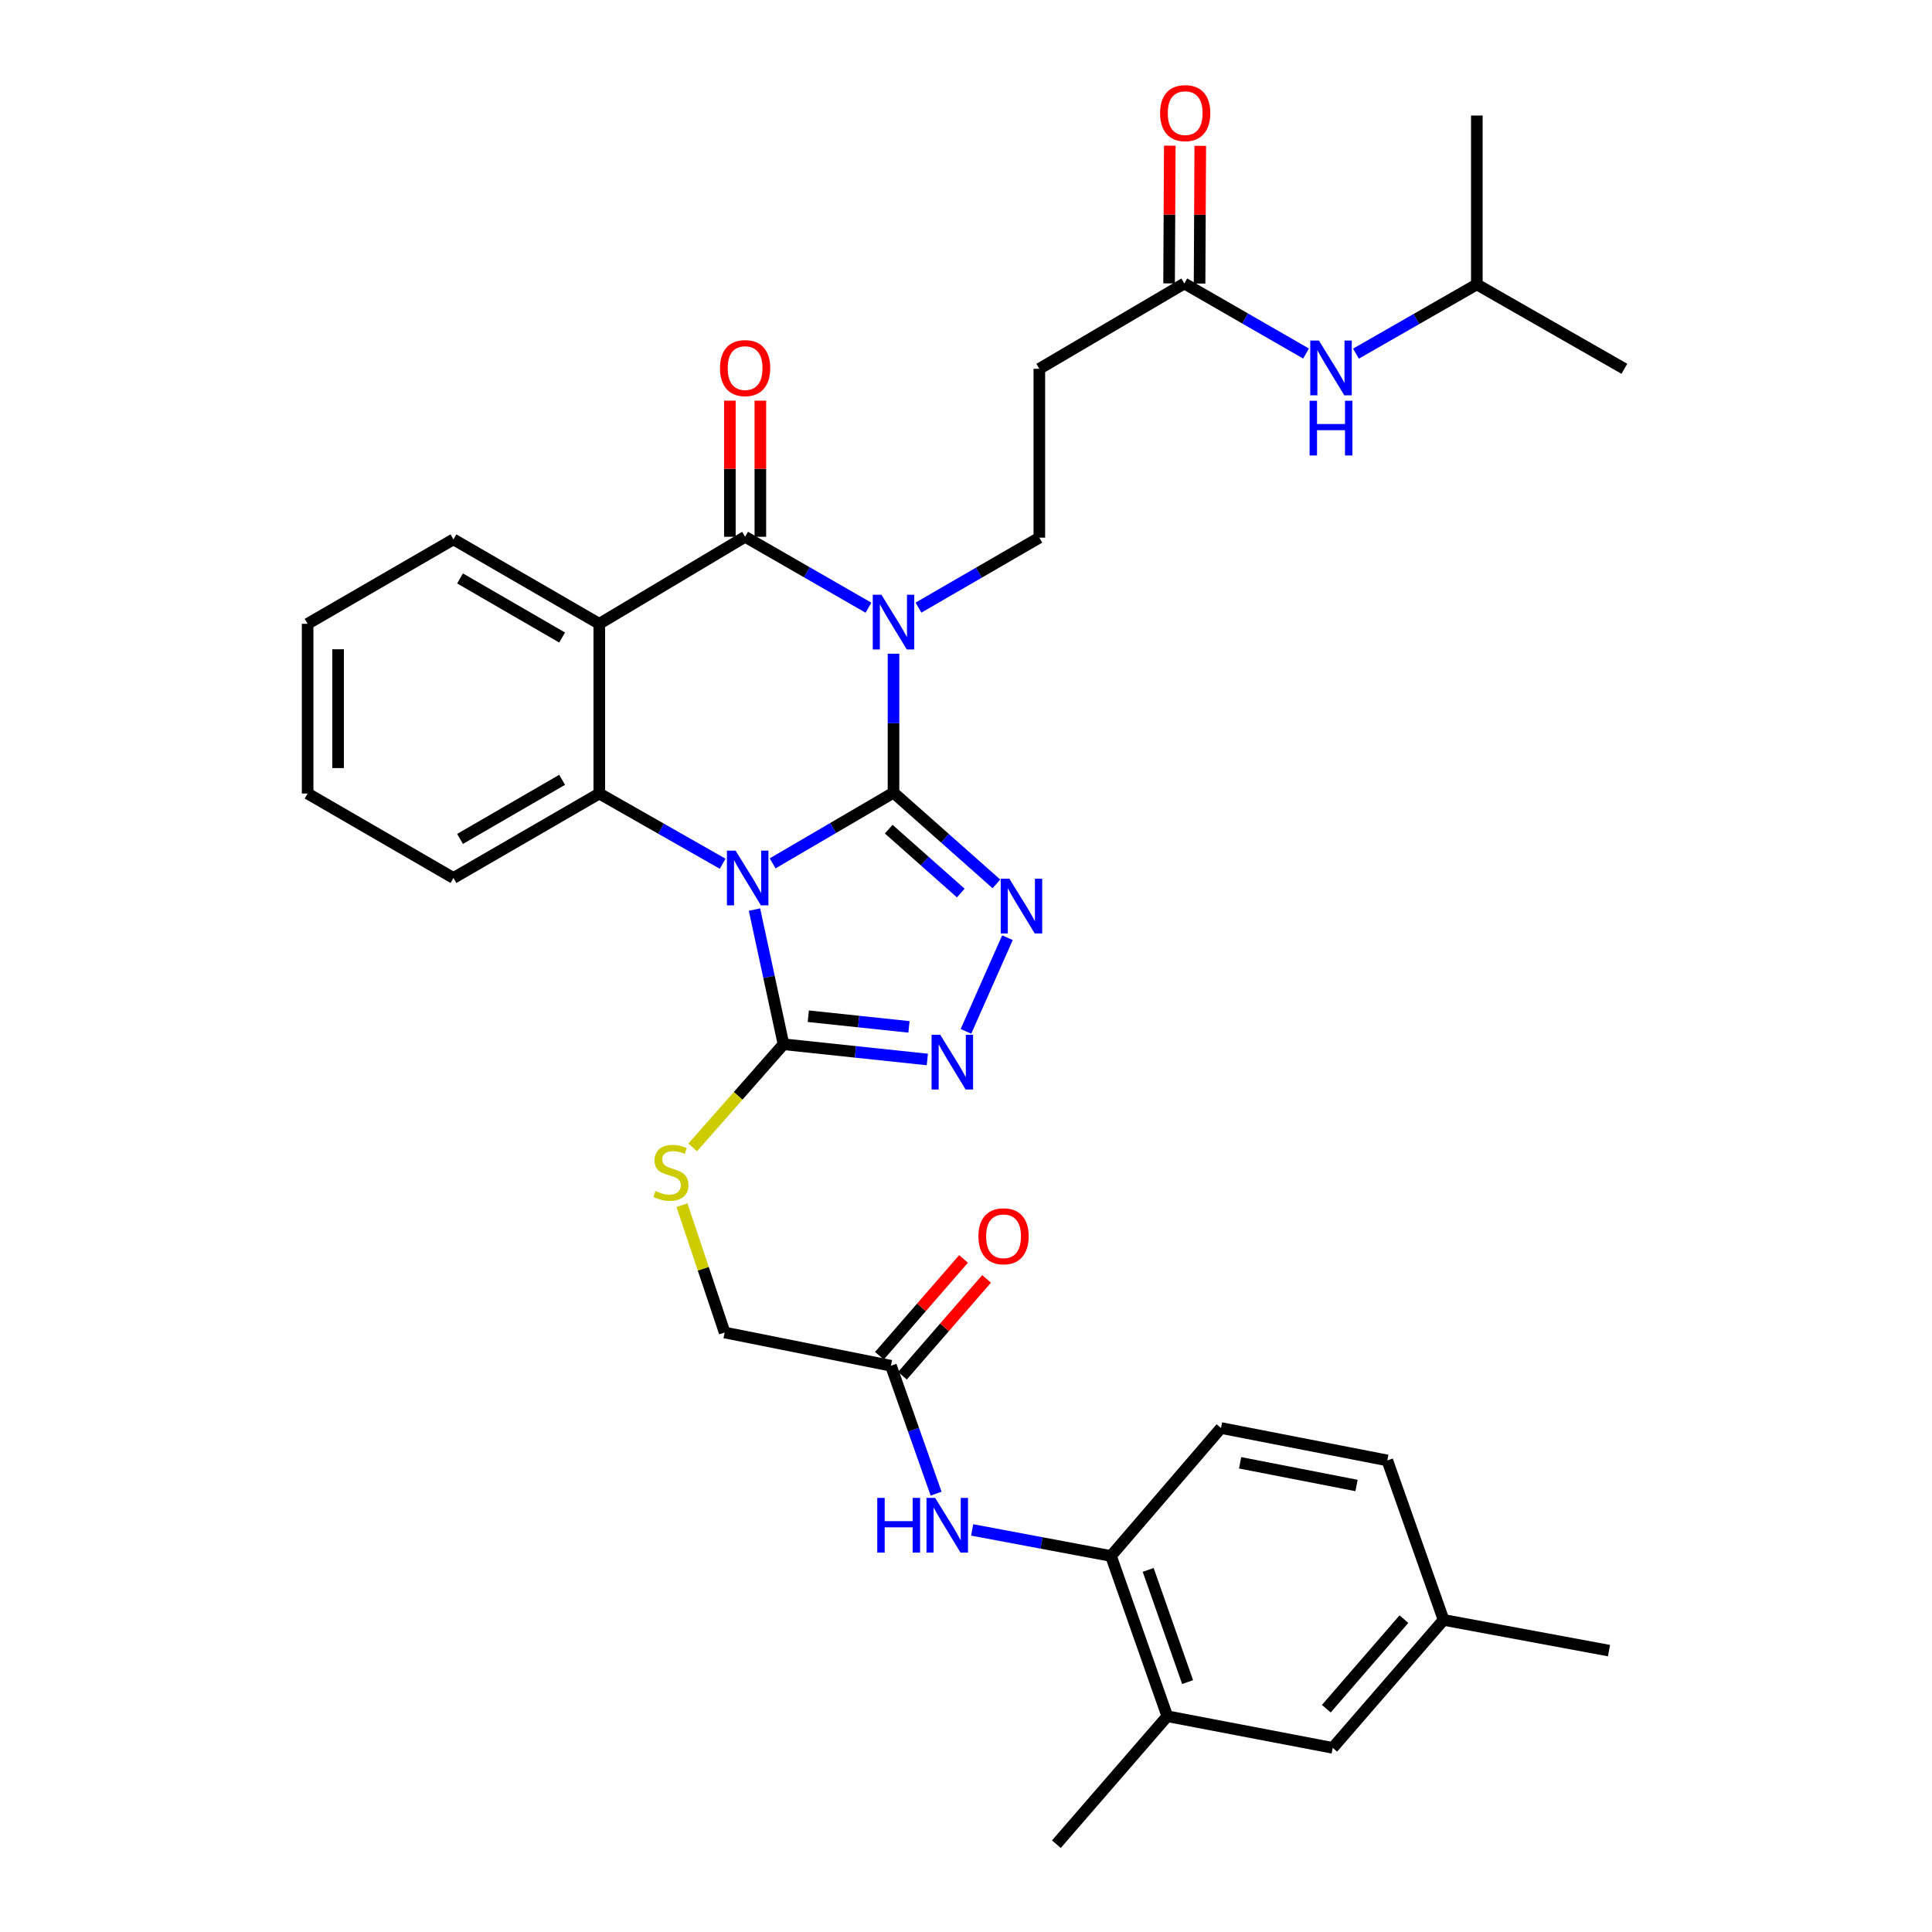 <?xml version='1.0' encoding='iso-8859-1'?>
<svg version='1.1' baseProfile='full'
              xmlns='http://www.w3.org/2000/svg'
                      xmlns:rdkit='http://www.rdkit.org/xml'
                      xmlns:xlink='http://www.w3.org/1999/xlink'
                  xml:space='preserve'
width='1000px' height='1000px' viewBox='0 0 1000 1000'>
<!-- END OF HEADER -->
<rect style='opacity:1.0;fill:#FFFFFF;stroke:none' width='1000' height='1000' x='0' y='0'> </rect>
<path class='bond-0' d='M 462.477,410.281 L 431.198,428.58' style='fill:none;fill-rule:evenodd;stroke:#000000;stroke-width:6px;stroke-linecap:butt;stroke-linejoin:miter;stroke-opacity:1' />
<path class='bond-0' d='M 431.198,428.58 L 399.92,446.878' style='fill:none;fill-rule:evenodd;stroke:#0000FF;stroke-width:6px;stroke-linecap:butt;stroke-linejoin:miter;stroke-opacity:1' />
<path class='bond-1' d='M 462.477,410.281 L 462.477,374.319' style='fill:none;fill-rule:evenodd;stroke:#000000;stroke-width:6px;stroke-linecap:butt;stroke-linejoin:miter;stroke-opacity:1' />
<path class='bond-1' d='M 462.477,374.319 L 462.477,338.356' style='fill:none;fill-rule:evenodd;stroke:#0000FF;stroke-width:6px;stroke-linecap:butt;stroke-linejoin:miter;stroke-opacity:1' />
<path class='bond-3' d='M 462.477,410.281 L 489.114,433.892' style='fill:none;fill-rule:evenodd;stroke:#000000;stroke-width:6px;stroke-linecap:butt;stroke-linejoin:miter;stroke-opacity:1' />
<path class='bond-3' d='M 489.114,433.892 L 515.751,457.504' style='fill:none;fill-rule:evenodd;stroke:#0000FF;stroke-width:6px;stroke-linecap:butt;stroke-linejoin:miter;stroke-opacity:1' />
<path class='bond-3' d='M 460,429.174 L 478.646,445.701' style='fill:none;fill-rule:evenodd;stroke:#000000;stroke-width:6px;stroke-linecap:butt;stroke-linejoin:miter;stroke-opacity:1' />
<path class='bond-3' d='M 478.646,445.701 L 497.292,462.229' style='fill:none;fill-rule:evenodd;stroke:#0000FF;stroke-width:6px;stroke-linecap:butt;stroke-linejoin:miter;stroke-opacity:1' />
<path class='bond-5' d='M 374.044,447.071 L 342.115,428.9' style='fill:none;fill-rule:evenodd;stroke:#0000FF;stroke-width:6px;stroke-linecap:butt;stroke-linejoin:miter;stroke-opacity:1' />
<path class='bond-5' d='M 342.115,428.9 L 310.186,410.728' style='fill:none;fill-rule:evenodd;stroke:#000000;stroke-width:6px;stroke-linecap:butt;stroke-linejoin:miter;stroke-opacity:1' />
<path class='bond-6' d='M 390.52,470.802 L 398.032,505.654' style='fill:none;fill-rule:evenodd;stroke:#0000FF;stroke-width:6px;stroke-linecap:butt;stroke-linejoin:miter;stroke-opacity:1' />
<path class='bond-6' d='M 398.032,505.654 L 405.544,540.506' style='fill:none;fill-rule:evenodd;stroke:#000000;stroke-width:6px;stroke-linecap:butt;stroke-linejoin:miter;stroke-opacity:1' />
<path class='bond-2' d='M 449.522,314.542 L 417.596,296.19' style='fill:none;fill-rule:evenodd;stroke:#0000FF;stroke-width:6px;stroke-linecap:butt;stroke-linejoin:miter;stroke-opacity:1' />
<path class='bond-2' d='M 417.596,296.19 L 385.67,277.838' style='fill:none;fill-rule:evenodd;stroke:#000000;stroke-width:6px;stroke-linecap:butt;stroke-linejoin:miter;stroke-opacity:1' />
<path class='bond-8' d='M 475.398,314.508 L 506.679,296.397' style='fill:none;fill-rule:evenodd;stroke:#0000FF;stroke-width:6px;stroke-linecap:butt;stroke-linejoin:miter;stroke-opacity:1' />
<path class='bond-8' d='M 506.679,296.397 L 537.961,278.285' style='fill:none;fill-rule:evenodd;stroke:#000000;stroke-width:6px;stroke-linecap:butt;stroke-linejoin:miter;stroke-opacity:1' />
<path class='bond-4' d='M 385.67,277.838 L 310.186,322.883' style='fill:none;fill-rule:evenodd;stroke:#000000;stroke-width:6px;stroke-linecap:butt;stroke-linejoin:miter;stroke-opacity:1' />
<path class='bond-16' d='M 393.56,277.838 L 393.56,242.611' style='fill:none;fill-rule:evenodd;stroke:#000000;stroke-width:6px;stroke-linecap:butt;stroke-linejoin:miter;stroke-opacity:1' />
<path class='bond-16' d='M 393.56,242.611 L 393.56,207.385' style='fill:none;fill-rule:evenodd;stroke:#FF0000;stroke-width:6px;stroke-linecap:butt;stroke-linejoin:miter;stroke-opacity:1' />
<path class='bond-16' d='M 377.779,277.838 L 377.779,242.611' style='fill:none;fill-rule:evenodd;stroke:#000000;stroke-width:6px;stroke-linecap:butt;stroke-linejoin:miter;stroke-opacity:1' />
<path class='bond-16' d='M 377.779,242.611 L 377.779,207.385' style='fill:none;fill-rule:evenodd;stroke:#FF0000;stroke-width:6px;stroke-linecap:butt;stroke-linejoin:miter;stroke-opacity:1' />
<path class='bond-7' d='M 521.453,485.353 L 499.977,533.834' style='fill:none;fill-rule:evenodd;stroke:#0000FF;stroke-width:6px;stroke-linecap:butt;stroke-linejoin:miter;stroke-opacity:1' />
<path class='bond-23' d='M 310.186,322.883 L 234.702,279.179' style='fill:none;fill-rule:evenodd;stroke:#000000;stroke-width:6px;stroke-linecap:butt;stroke-linejoin:miter;stroke-opacity:1' />
<path class='bond-23' d='M 290.956,329.984 L 238.117,299.392' style='fill:none;fill-rule:evenodd;stroke:#000000;stroke-width:6px;stroke-linecap:butt;stroke-linejoin:miter;stroke-opacity:1' />
<path class='bond-35' d='M 310.186,322.883 L 310.186,410.728' style='fill:none;fill-rule:evenodd;stroke:#000000;stroke-width:6px;stroke-linecap:butt;stroke-linejoin:miter;stroke-opacity:1' />
<path class='bond-25' d='M 310.186,410.728 L 234.702,454.441' style='fill:none;fill-rule:evenodd;stroke:#000000;stroke-width:6px;stroke-linecap:butt;stroke-linejoin:miter;stroke-opacity:1' />
<path class='bond-25' d='M 290.955,403.629 L 238.116,434.228' style='fill:none;fill-rule:evenodd;stroke:#000000;stroke-width:6px;stroke-linecap:butt;stroke-linejoin:miter;stroke-opacity:1' />
<path class='bond-10' d='M 405.544,540.506 L 382.046,567.207' style='fill:none;fill-rule:evenodd;stroke:#000000;stroke-width:6px;stroke-linecap:butt;stroke-linejoin:miter;stroke-opacity:1' />
<path class='bond-10' d='M 382.046,567.207 L 358.547,593.909' style='fill:none;fill-rule:evenodd;stroke:#CCCC00;stroke-width:6px;stroke-linecap:butt;stroke-linejoin:miter;stroke-opacity:1' />
<path class='bond-34' d='M 405.544,540.506 L 442.766,544.446' style='fill:none;fill-rule:evenodd;stroke:#000000;stroke-width:6px;stroke-linecap:butt;stroke-linejoin:miter;stroke-opacity:1' />
<path class='bond-34' d='M 442.766,544.446 L 479.988,548.386' style='fill:none;fill-rule:evenodd;stroke:#0000FF;stroke-width:6px;stroke-linecap:butt;stroke-linejoin:miter;stroke-opacity:1' />
<path class='bond-34' d='M 418.372,525.995 L 444.427,528.753' style='fill:none;fill-rule:evenodd;stroke:#000000;stroke-width:6px;stroke-linecap:butt;stroke-linejoin:miter;stroke-opacity:1' />
<path class='bond-34' d='M 444.427,528.753 L 470.483,531.511' style='fill:none;fill-rule:evenodd;stroke:#0000FF;stroke-width:6px;stroke-linecap:butt;stroke-linejoin:miter;stroke-opacity:1' />
<path class='bond-13' d='M 537.961,278.285 L 537.961,190.887' style='fill:none;fill-rule:evenodd;stroke:#000000;stroke-width:6px;stroke-linecap:butt;stroke-linejoin:miter;stroke-opacity:1' />
<path class='bond-9' d='M 484.522,773.114 L 472.834,740.009' style='fill:none;fill-rule:evenodd;stroke:#0000FF;stroke-width:6px;stroke-linecap:butt;stroke-linejoin:miter;stroke-opacity:1' />
<path class='bond-9' d='M 472.834,740.009 L 461.145,706.904' style='fill:none;fill-rule:evenodd;stroke:#000000;stroke-width:6px;stroke-linecap:butt;stroke-linejoin:miter;stroke-opacity:1' />
<path class='bond-11' d='M 503.19,791.883 L 539.114,798.625' style='fill:none;fill-rule:evenodd;stroke:#0000FF;stroke-width:6px;stroke-linecap:butt;stroke-linejoin:miter;stroke-opacity:1' />
<path class='bond-11' d='M 539.114,798.625 L 575.037,805.366' style='fill:none;fill-rule:evenodd;stroke:#000000;stroke-width:6px;stroke-linecap:butt;stroke-linejoin:miter;stroke-opacity:1' />
<path class='bond-22' d='M 352.984,623.8 L 364.031,656.751' style='fill:none;fill-rule:evenodd;stroke:#CCCC00;stroke-width:6px;stroke-linecap:butt;stroke-linejoin:miter;stroke-opacity:1' />
<path class='bond-22' d='M 364.031,656.751 L 375.079,689.703' style='fill:none;fill-rule:evenodd;stroke:#000000;stroke-width:6px;stroke-linecap:butt;stroke-linejoin:miter;stroke-opacity:1' />
<path class='bond-15' d='M 575.037,805.366 L 604.187,888.32' style='fill:none;fill-rule:evenodd;stroke:#000000;stroke-width:6px;stroke-linecap:butt;stroke-linejoin:miter;stroke-opacity:1' />
<path class='bond-15' d='M 594.297,812.577 L 614.703,870.645' style='fill:none;fill-rule:evenodd;stroke:#000000;stroke-width:6px;stroke-linecap:butt;stroke-linejoin:miter;stroke-opacity:1' />
<path class='bond-21' d='M 575.037,805.366 L 631.987,739.14' style='fill:none;fill-rule:evenodd;stroke:#000000;stroke-width:6px;stroke-linecap:butt;stroke-linejoin:miter;stroke-opacity:1' />
<path class='bond-12' d='M 613.007,146.728 L 537.961,190.887' style='fill:none;fill-rule:evenodd;stroke:#000000;stroke-width:6px;stroke-linecap:butt;stroke-linejoin:miter;stroke-opacity:1' />
<path class='bond-17' d='M 613.007,146.728 L 644.503,164.861' style='fill:none;fill-rule:evenodd;stroke:#000000;stroke-width:6px;stroke-linecap:butt;stroke-linejoin:miter;stroke-opacity:1' />
<path class='bond-17' d='M 644.503,164.861 L 675.999,182.995' style='fill:none;fill-rule:evenodd;stroke:#0000FF;stroke-width:6px;stroke-linecap:butt;stroke-linejoin:miter;stroke-opacity:1' />
<path class='bond-19' d='M 620.897,146.767 L 621.077,111.122' style='fill:none;fill-rule:evenodd;stroke:#000000;stroke-width:6px;stroke-linecap:butt;stroke-linejoin:miter;stroke-opacity:1' />
<path class='bond-19' d='M 621.077,111.122 L 621.258,75.477' style='fill:none;fill-rule:evenodd;stroke:#FF0000;stroke-width:6px;stroke-linecap:butt;stroke-linejoin:miter;stroke-opacity:1' />
<path class='bond-19' d='M 605.116,146.688 L 605.297,111.042' style='fill:none;fill-rule:evenodd;stroke:#000000;stroke-width:6px;stroke-linecap:butt;stroke-linejoin:miter;stroke-opacity:1' />
<path class='bond-19' d='M 605.297,111.042 L 605.478,75.397' style='fill:none;fill-rule:evenodd;stroke:#FF0000;stroke-width:6px;stroke-linecap:butt;stroke-linejoin:miter;stroke-opacity:1' />
<path class='bond-14' d='M 461.145,706.904 L 375.079,689.703' style='fill:none;fill-rule:evenodd;stroke:#000000;stroke-width:6px;stroke-linecap:butt;stroke-linejoin:miter;stroke-opacity:1' />
<path class='bond-20' d='M 467.101,712.079 L 488.87,687.023' style='fill:none;fill-rule:evenodd;stroke:#000000;stroke-width:6px;stroke-linecap:butt;stroke-linejoin:miter;stroke-opacity:1' />
<path class='bond-20' d='M 488.87,687.023 L 510.639,661.967' style='fill:none;fill-rule:evenodd;stroke:#FF0000;stroke-width:6px;stroke-linecap:butt;stroke-linejoin:miter;stroke-opacity:1' />
<path class='bond-20' d='M 455.188,701.729 L 476.957,676.673' style='fill:none;fill-rule:evenodd;stroke:#000000;stroke-width:6px;stroke-linecap:butt;stroke-linejoin:miter;stroke-opacity:1' />
<path class='bond-20' d='M 476.957,676.673 L 498.726,651.617' style='fill:none;fill-rule:evenodd;stroke:#FF0000;stroke-width:6px;stroke-linecap:butt;stroke-linejoin:miter;stroke-opacity:1' />
<path class='bond-18' d='M 604.187,888.32 L 689.814,904.688' style='fill:none;fill-rule:evenodd;stroke:#000000;stroke-width:6px;stroke-linecap:butt;stroke-linejoin:miter;stroke-opacity:1' />
<path class='bond-28' d='M 604.187,888.32 L 546.781,954.545' style='fill:none;fill-rule:evenodd;stroke:#000000;stroke-width:6px;stroke-linecap:butt;stroke-linejoin:miter;stroke-opacity:1' />
<path class='bond-27' d='M 701.843,183.043 L 733.124,165.126' style='fill:none;fill-rule:evenodd;stroke:#0000FF;stroke-width:6px;stroke-linecap:butt;stroke-linejoin:miter;stroke-opacity:1' />
<path class='bond-27' d='M 733.124,165.126 L 764.404,147.21' style='fill:none;fill-rule:evenodd;stroke:#000000;stroke-width:6px;stroke-linecap:butt;stroke-linejoin:miter;stroke-opacity:1' />
<path class='bond-37' d='M 689.814,904.688 L 747.194,838.462' style='fill:none;fill-rule:evenodd;stroke:#000000;stroke-width:6px;stroke-linecap:butt;stroke-linejoin:miter;stroke-opacity:1' />
<path class='bond-37' d='M 686.495,884.42 L 726.661,838.062' style='fill:none;fill-rule:evenodd;stroke:#000000;stroke-width:6px;stroke-linecap:butt;stroke-linejoin:miter;stroke-opacity:1' />
<path class='bond-26' d='M 631.987,739.14 L 718.07,755.911' style='fill:none;fill-rule:evenodd;stroke:#000000;stroke-width:6px;stroke-linecap:butt;stroke-linejoin:miter;stroke-opacity:1' />
<path class='bond-26' d='M 641.882,757.145 L 702.14,768.885' style='fill:none;fill-rule:evenodd;stroke:#000000;stroke-width:6px;stroke-linecap:butt;stroke-linejoin:miter;stroke-opacity:1' />
<path class='bond-30' d='M 234.702,279.179 L 159.227,322.883' style='fill:none;fill-rule:evenodd;stroke:#000000;stroke-width:6px;stroke-linecap:butt;stroke-linejoin:miter;stroke-opacity:1' />
<path class='bond-24' d='M 747.194,838.462 L 718.07,755.911' style='fill:none;fill-rule:evenodd;stroke:#000000;stroke-width:6px;stroke-linecap:butt;stroke-linejoin:miter;stroke-opacity:1' />
<path class='bond-29' d='M 747.194,838.462 L 832.813,854.356' style='fill:none;fill-rule:evenodd;stroke:#000000;stroke-width:6px;stroke-linecap:butt;stroke-linejoin:miter;stroke-opacity:1' />
<path class='bond-33' d='M 234.702,454.441 L 159.227,410.728' style='fill:none;fill-rule:evenodd;stroke:#000000;stroke-width:6px;stroke-linecap:butt;stroke-linejoin:miter;stroke-opacity:1' />
<path class='bond-31' d='M 764.404,147.21 L 840.773,190.887' style='fill:none;fill-rule:evenodd;stroke:#000000;stroke-width:6px;stroke-linecap:butt;stroke-linejoin:miter;stroke-opacity:1' />
<path class='bond-32' d='M 764.404,147.21 L 764.404,59.794' style='fill:none;fill-rule:evenodd;stroke:#000000;stroke-width:6px;stroke-linecap:butt;stroke-linejoin:miter;stroke-opacity:1' />
<path class='bond-36' d='M 159.227,322.883 L 159.227,410.728' style='fill:none;fill-rule:evenodd;stroke:#000000;stroke-width:6px;stroke-linecap:butt;stroke-linejoin:miter;stroke-opacity:1' />
<path class='bond-36' d='M 175.007,336.06 L 175.007,397.551' style='fill:none;fill-rule:evenodd;stroke:#000000;stroke-width:6px;stroke-linecap:butt;stroke-linejoin:miter;stroke-opacity:1' />
<path  class='atom-1' d='M 380.733 440.281
L 390.013 455.281
Q 390.933 456.761, 392.413 459.441
Q 393.893 462.121, 393.973 462.281
L 393.973 440.281
L 397.733 440.281
L 397.733 468.601
L 393.853 468.601
L 383.893 452.201
Q 382.733 450.281, 381.493 448.081
Q 380.293 445.881, 379.933 445.201
L 379.933 468.601
L 376.253 468.601
L 376.253 440.281
L 380.733 440.281
' fill='#0000FF'/>
<path  class='atom-2' d='M 456.217 307.829
L 465.497 322.829
Q 466.417 324.309, 467.897 326.989
Q 469.377 329.669, 469.457 329.829
L 469.457 307.829
L 473.217 307.829
L 473.217 336.149
L 469.337 336.149
L 459.377 319.749
Q 458.217 317.829, 456.977 315.629
Q 455.777 313.429, 455.417 312.749
L 455.417 336.149
L 451.737 336.149
L 451.737 307.829
L 456.217 307.829
' fill='#0000FF'/>
<path  class='atom-4' d='M 522.443 454.825
L 531.723 469.825
Q 532.643 471.305, 534.123 473.985
Q 535.603 476.665, 535.683 476.825
L 535.683 454.825
L 539.443 454.825
L 539.443 483.145
L 535.563 483.145
L 525.603 466.745
Q 524.443 464.825, 523.203 462.625
Q 522.003 460.425, 521.643 459.745
L 521.643 483.145
L 517.963 483.145
L 517.963 454.825
L 522.443 454.825
' fill='#0000FF'/>
<path  class='atom-8' d='M 486.665 535.595
L 495.945 550.595
Q 496.865 552.075, 498.345 554.755
Q 499.825 557.435, 499.905 557.595
L 499.905 535.595
L 503.665 535.595
L 503.665 563.915
L 499.785 563.915
L 489.825 547.515
Q 488.665 545.595, 487.425 543.395
Q 486.225 541.195, 485.865 540.515
L 485.865 563.915
L 482.185 563.915
L 482.185 535.595
L 486.665 535.595
' fill='#0000FF'/>
<path  class='atom-10' d='M 454.075 775.303
L 457.915 775.303
L 457.915 787.343
L 472.395 787.343
L 472.395 775.303
L 476.235 775.303
L 476.235 803.623
L 472.395 803.623
L 472.395 790.543
L 457.915 790.543
L 457.915 803.623
L 454.075 803.623
L 454.075 775.303
' fill='#0000FF'/>
<path  class='atom-10' d='M 484.035 775.303
L 493.315 790.303
Q 494.235 791.783, 495.715 794.463
Q 497.195 797.143, 497.275 797.303
L 497.275 775.303
L 501.035 775.303
L 501.035 803.623
L 497.155 803.623
L 487.195 787.223
Q 486.035 785.303, 484.795 783.103
Q 483.595 780.903, 483.235 780.223
L 483.235 803.623
L 479.555 803.623
L 479.555 775.303
L 484.035 775.303
' fill='#0000FF'/>
<path  class='atom-11' d='M 339.261 616.452
Q 339.581 616.572, 340.901 617.132
Q 342.221 617.692, 343.661 618.052
Q 345.141 618.372, 346.581 618.372
Q 349.261 618.372, 350.821 617.092
Q 352.381 615.772, 352.381 613.492
Q 352.381 611.932, 351.581 610.972
Q 350.821 610.012, 349.621 609.492
Q 348.421 608.972, 346.421 608.372
Q 343.901 607.612, 342.381 606.892
Q 340.901 606.172, 339.821 604.652
Q 338.781 603.132, 338.781 600.572
Q 338.781 597.012, 341.181 594.812
Q 343.621 592.612, 348.421 592.612
Q 351.701 592.612, 355.421 594.172
L 354.501 597.252
Q 351.101 595.852, 348.541 595.852
Q 345.781 595.852, 344.261 597.012
Q 342.741 598.132, 342.781 600.092
Q 342.781 601.612, 343.541 602.532
Q 344.341 603.452, 345.461 603.972
Q 346.621 604.492, 348.541 605.092
Q 351.101 605.892, 352.621 606.692
Q 354.141 607.492, 355.221 609.132
Q 356.341 610.732, 356.341 613.492
Q 356.341 617.412, 353.701 619.532
Q 351.101 621.612, 346.741 621.612
Q 344.221 621.612, 342.301 621.052
Q 340.421 620.532, 338.181 619.612
L 339.261 616.452
' fill='#CCCC00'/>
<path  class='atom-17' d='M 372.67 190.52
Q 372.67 183.72, 376.03 179.92
Q 379.39 176.12, 385.67 176.12
Q 391.95 176.12, 395.31 179.92
Q 398.67 183.72, 398.67 190.52
Q 398.67 197.4, 395.27 201.32
Q 391.87 205.2, 385.67 205.2
Q 379.43 205.2, 376.03 201.32
Q 372.67 197.44, 372.67 190.52
M 385.67 202
Q 389.99 202, 392.31 199.12
Q 394.67 196.2, 394.67 190.52
Q 394.67 184.96, 392.31 182.16
Q 389.99 179.32, 385.67 179.32
Q 381.35 179.32, 378.99 182.12
Q 376.67 184.92, 376.67 190.52
Q 376.67 196.24, 378.99 199.12
Q 381.35 202, 385.67 202
' fill='#FF0000'/>
<path  class='atom-18' d='M 682.669 176.28
L 691.949 191.28
Q 692.869 192.76, 694.349 195.44
Q 695.829 198.12, 695.909 198.28
L 695.909 176.28
L 699.669 176.28
L 699.669 204.6
L 695.789 204.6
L 685.829 188.2
Q 684.669 186.28, 683.429 184.08
Q 682.229 181.88, 681.869 181.2
L 681.869 204.6
L 678.189 204.6
L 678.189 176.28
L 682.669 176.28
' fill='#0000FF'/>
<path  class='atom-18' d='M 677.849 207.432
L 681.689 207.432
L 681.689 219.472
L 696.169 219.472
L 696.169 207.432
L 700.009 207.432
L 700.009 235.752
L 696.169 235.752
L 696.169 222.672
L 681.689 222.672
L 681.689 235.752
L 677.849 235.752
L 677.849 207.432
' fill='#0000FF'/>
<path  class='atom-20' d='M 600.454 58.55
Q 600.454 51.75, 603.814 47.95
Q 607.174 44.15, 613.454 44.15
Q 619.734 44.15, 623.094 47.95
Q 626.454 51.75, 626.454 58.55
Q 626.454 65.43, 623.054 69.35
Q 619.654 73.23, 613.454 73.23
Q 607.214 73.23, 603.814 69.35
Q 600.454 65.47, 600.454 58.55
M 613.454 70.03
Q 617.774 70.03, 620.094 67.15
Q 622.454 64.23, 622.454 58.55
Q 622.454 52.99, 620.094 50.19
Q 617.774 47.35, 613.454 47.35
Q 609.134 47.35, 606.774 50.15
Q 604.454 52.95, 604.454 58.55
Q 604.454 64.27, 606.774 67.15
Q 609.134 70.03, 613.454 70.03
' fill='#FF0000'/>
<path  class='atom-21' d='M 506.436 639.89
Q 506.436 633.09, 509.796 629.29
Q 513.156 625.49, 519.436 625.49
Q 525.716 625.49, 529.076 629.29
Q 532.436 633.09, 532.436 639.89
Q 532.436 646.77, 529.036 650.69
Q 525.636 654.57, 519.436 654.57
Q 513.196 654.57, 509.796 650.69
Q 506.436 646.81, 506.436 639.89
M 519.436 651.37
Q 523.756 651.37, 526.076 648.49
Q 528.436 645.57, 528.436 639.89
Q 528.436 634.33, 526.076 631.53
Q 523.756 628.69, 519.436 628.69
Q 515.116 628.69, 512.756 631.49
Q 510.436 634.29, 510.436 639.89
Q 510.436 645.61, 512.756 648.49
Q 515.116 651.37, 519.436 651.37
' fill='#FF0000'/>
</svg>
